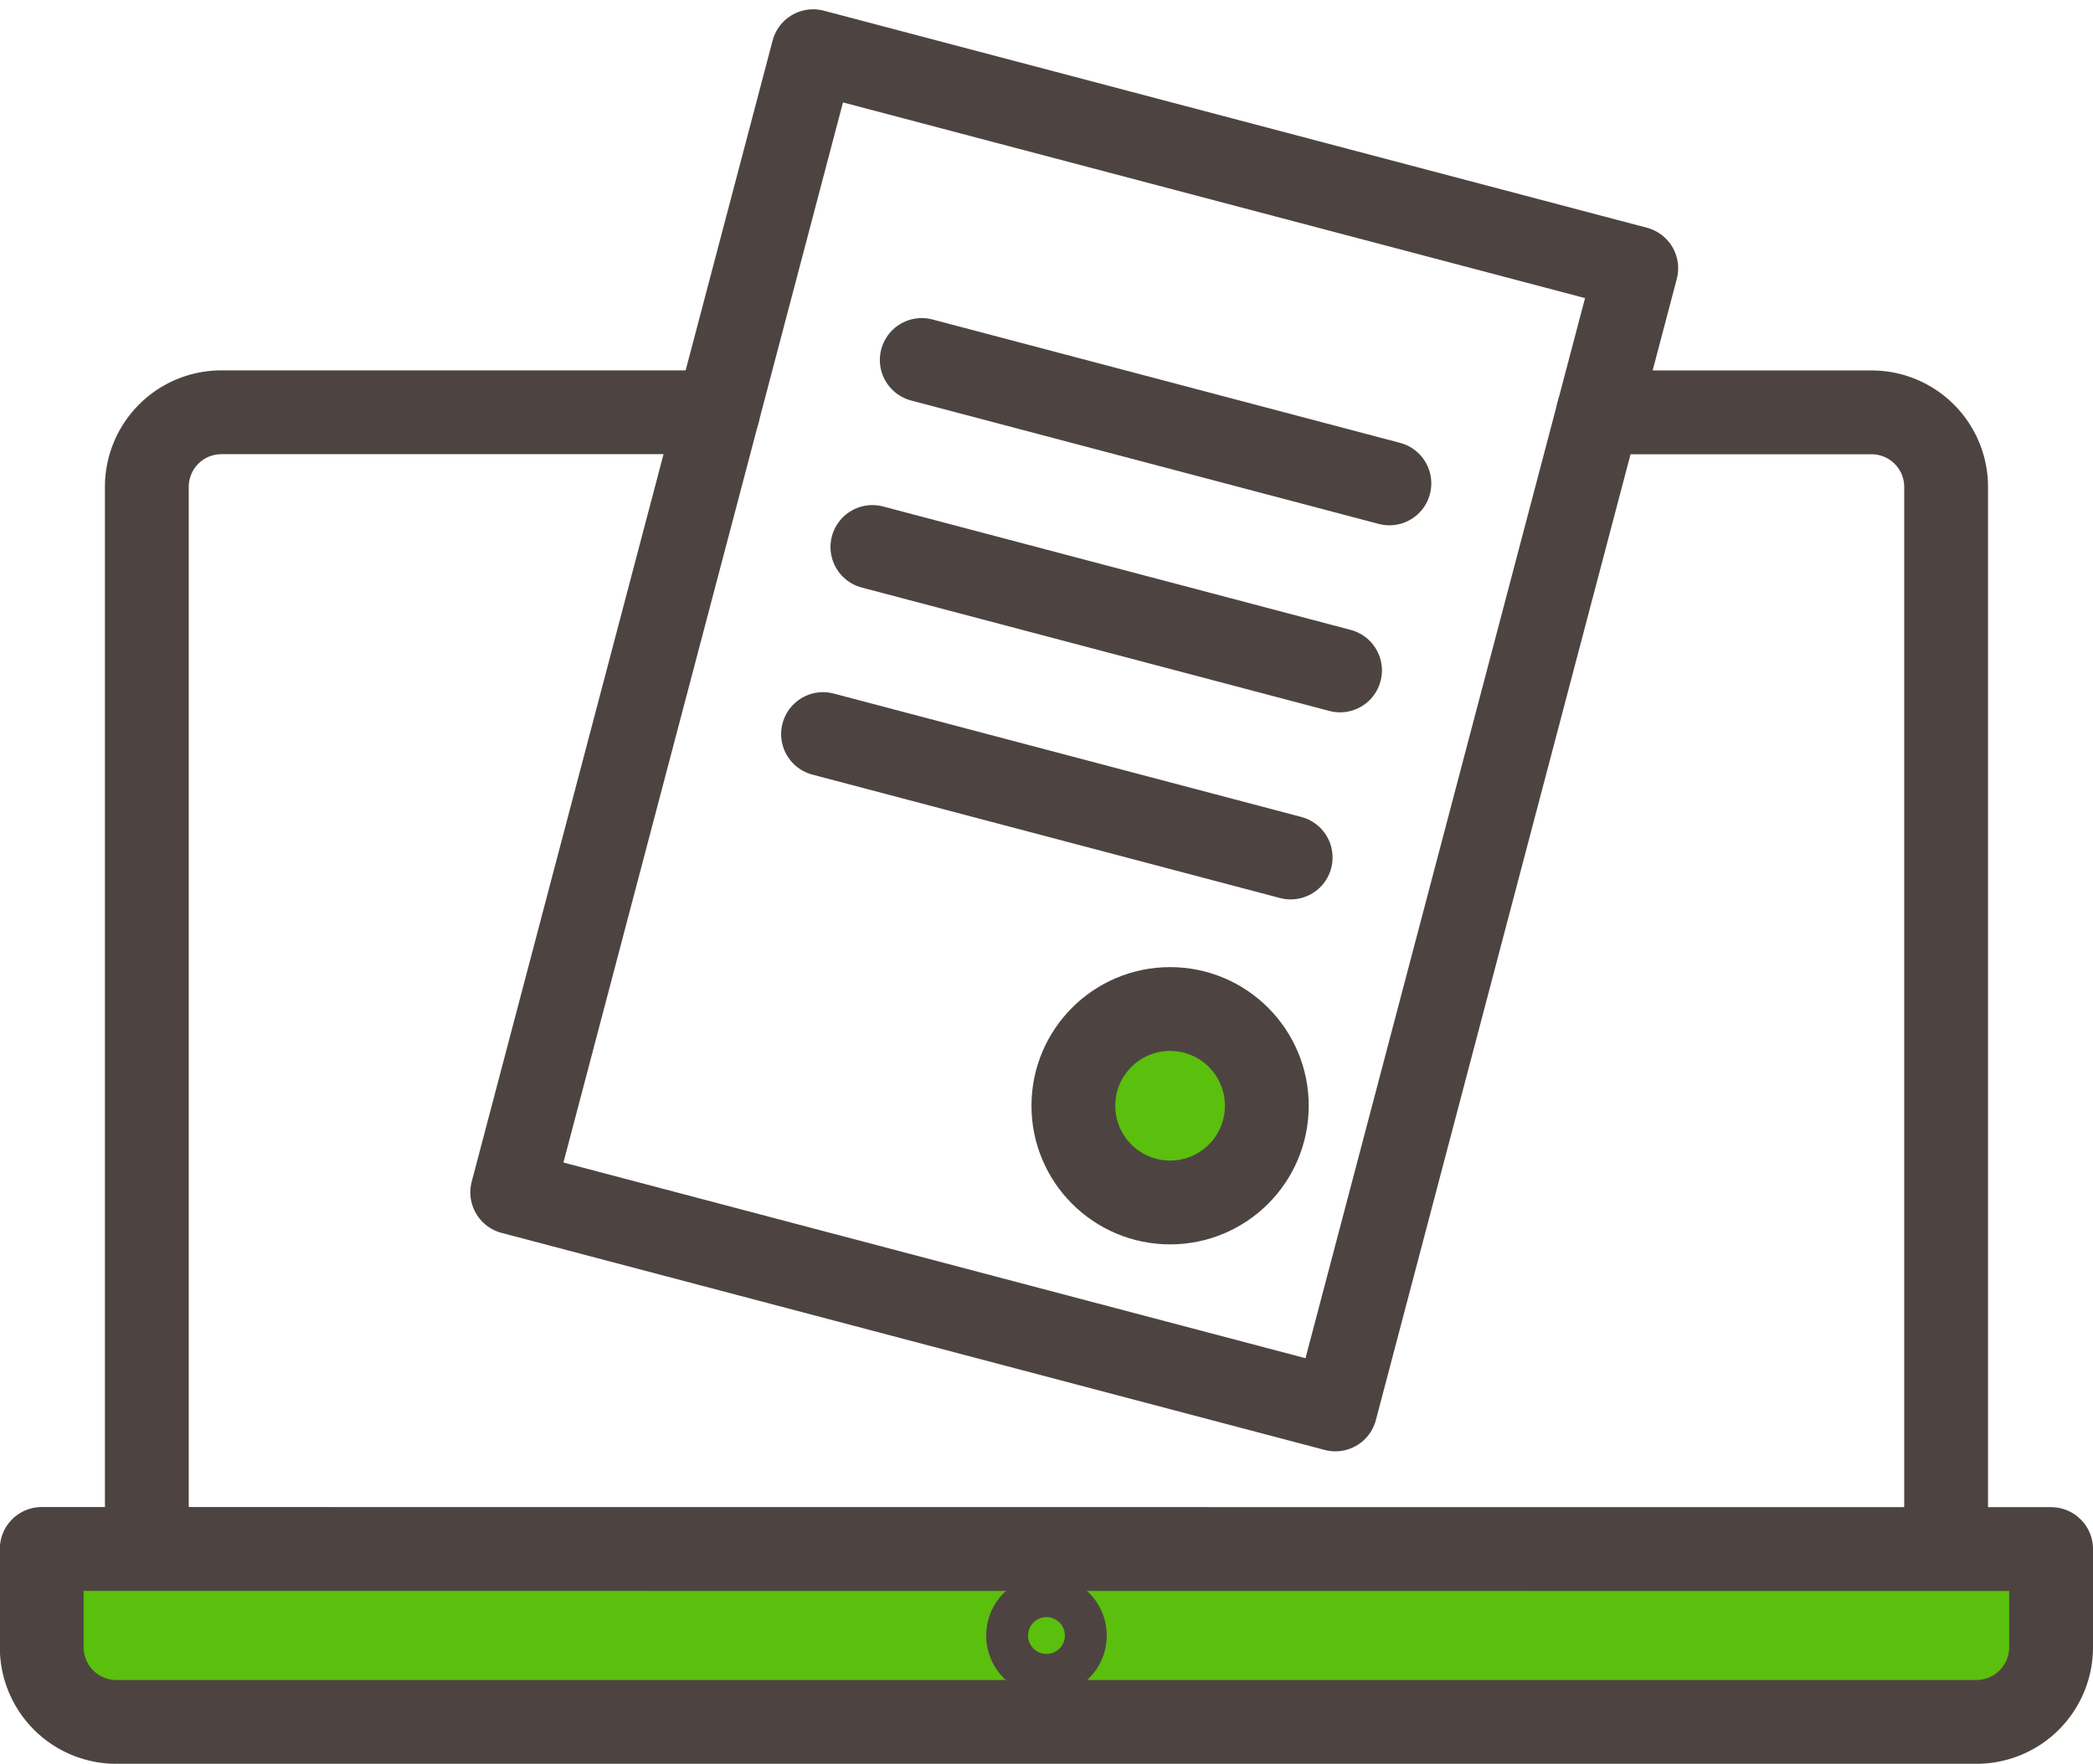 <svg height="42.092" viewBox="0 0 49.945 42.092" width="49.945" xmlns="http://www.w3.org/2000/svg"><g stroke="#4d4441" stroke-linecap="round" stroke-linejoin="round" transform="translate(-358.389 -145.286)"><path d="m375.52 155.124h-11.852a1.78 1.78 0 0 0 -1.775 1.774v25.112" fill="none" stroke-width="2"/><path d="m404.829 182.01v-25.11a1.779 1.779 0 0 0 -1.774-1.774h-6.528" fill="none" stroke-width="2"/><path d="m407.334 182.251v2.349a1.781 1.781 0 0 1 -1.775 1.775h-44.4a1.78 1.78 0 0 1 -1.774-1.775v-2.352z" fill="#5abf0d" stroke-width="2"/><g fill="none"><circle cx="383.361" cy="184.314" r=".939"/><path d="m0 0h20.312v28.16h-20.312z" stroke-width="2" transform="matrix(.967 .255 -.255 .967 377.793 146.508)"/><path d="m380.385 153.876 11.159 2.945" stroke-width="2"/><path d="m379.207 158.339 11.159 2.945" stroke-width="2"/><path d="m378.029 162.803 11.159 2.945" stroke-width="2"/></g><circle cx="386.311" cy="171.672" fill="#5abf0d" r="2.308" stroke-width="2"/></g></svg>